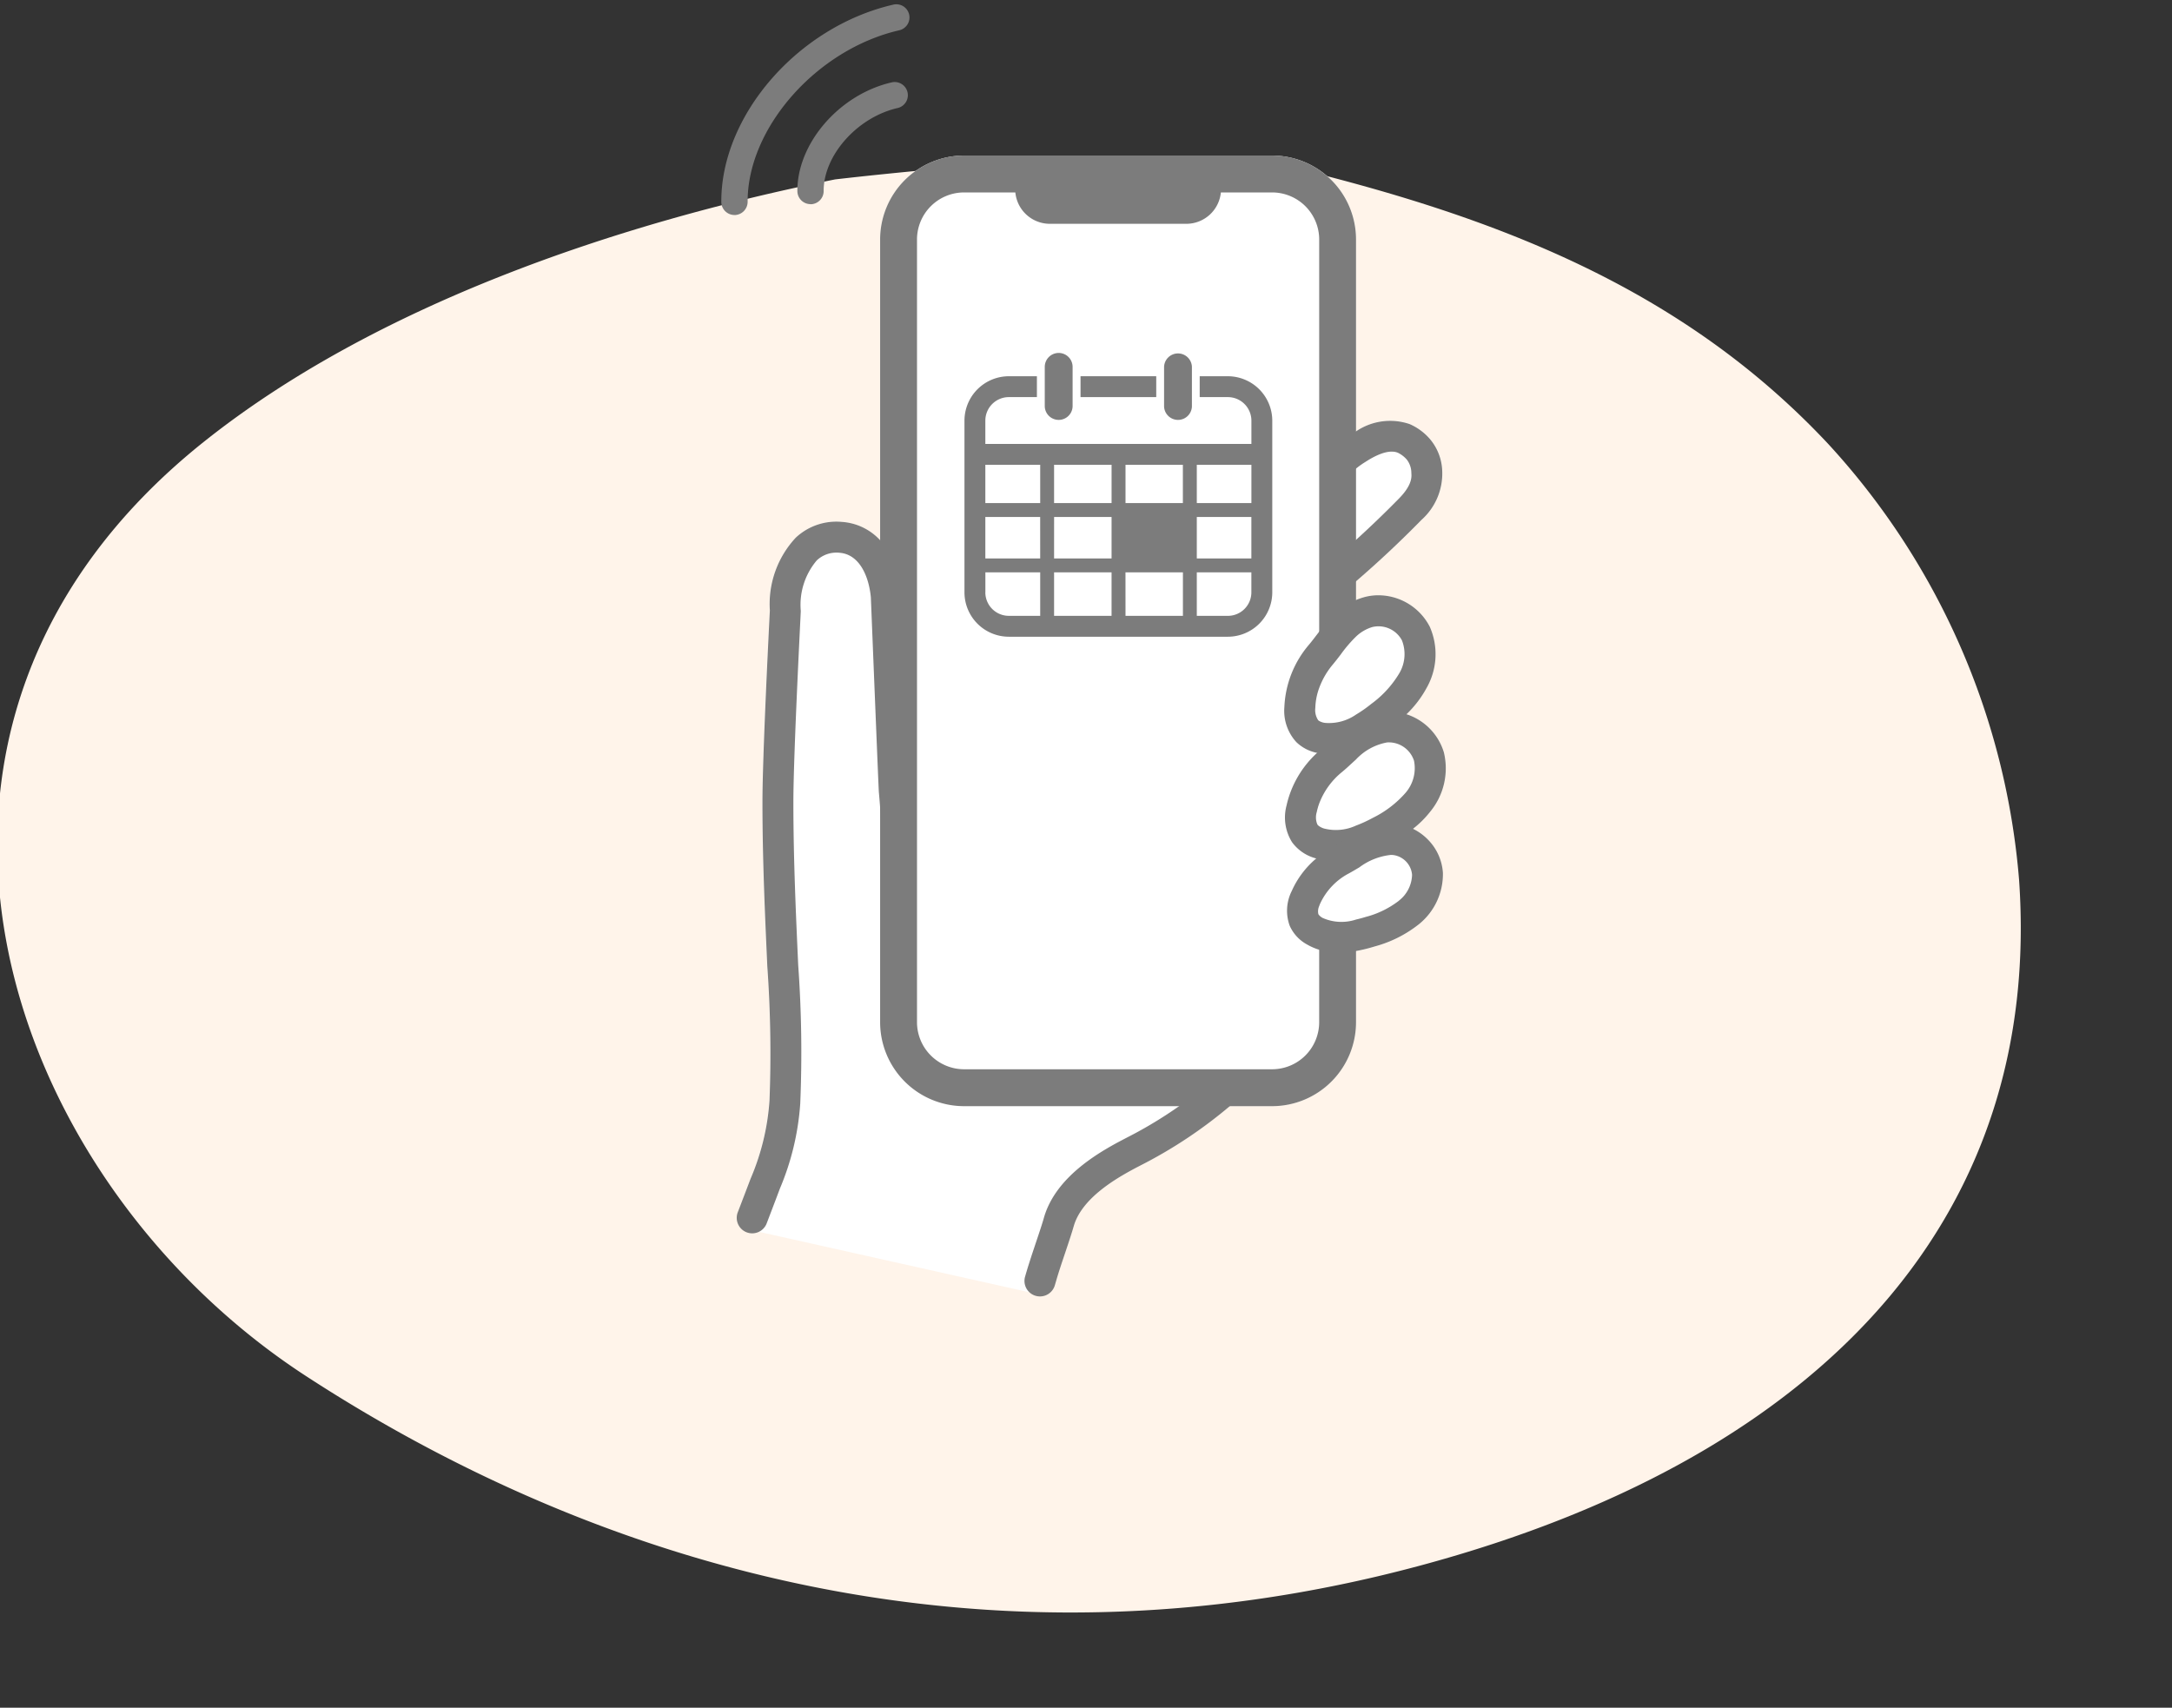 <svg xmlns="http://www.w3.org/2000/svg" xmlns:xlink="http://www.w3.org/1999/xlink" width="131" height="103" viewBox="0 0 131 103">
  <rect x="0" y="0" width="131" height="103" fill="#333333" stroke="none"/>
  <defs>
    <clipPath id="clip-path">
      <rect id="長方形_3640" data-name="長方形 3640" width="131" height="103" transform="translate(3698 1878)" fill="#fff" stroke="#707070" stroke-width="1"/>
    </clipPath>
    <clipPath id="clip-path-2">
      <rect id="長方形_131" data-name="長方形 131" width="131.39" height="94.946" fill="none"/>
    </clipPath>
  </defs>
  <g id="icon_trouble07" transform="translate(-3698 -1878)" clip-path="url(#clip-path)">
    <g id="グループ_7902" data-name="グループ 7902" transform="translate(3324.445 -42.93)">
      <g id="困るアイコン" transform="translate(373.395 1929.401)">
        <g id="グループ_277" data-name="グループ 277" clip-path="url(#clip-path-2)">
          <path id="パス_1074" data-name="パス 1074" d="M93.865,2.351c12.9,3.075,24.231,7.386,33.106,16.862a44.1,44.1,0,0,1,11.516,26.3c1.393,20.017-11.448,34-33.756,40.685-26.32,7.89-50.5,1.652-69.578-10.767C16.7,63.418,7.462,36.245,29.034,19.066,39.293,10.9,53.8,5.921,67.077,3.263c0,0,20.452-2.422,26.788-.912" transform="translate(-16.55 -0.913)" fill="#fff4ea"/>
        </g>
      </g>
      <g id="悩みi07" transform="translate(438.912 1960.157)">
        <g id="グループ_4540" data-name="グループ 4540" transform="translate(-21.853 -38.967)">
          <rect id="長方形_2073" data-name="長方形 2073" width="27.627" height="54.856" rx="5.14" transform="translate(9.945 10.348)" fill="#fff"/>
          <g id="グループ_4537" data-name="グループ 4537" transform="translate(0.929 9.124)">
            <g id="グループ_4536" data-name="グループ 4536">
              <path id="パス_8576" data-name="パス 8576" d="M42.544,49.488a3.228,3.228,0,0,0-.931-.682,5.965,5.965,0,0,0,1.038-1.034,4.105,4.105,0,0,0,.824-3.573,3.471,3.471,0,0,0-2.258-2.3,6.513,6.513,0,0,0,1.23-1.615,4.105,4.105,0,0,0,.178-3.661,3.5,3.5,0,0,0-3.1-1.9,3.219,3.219,0,0,0-.881.122,3.927,3.927,0,0,0-.464.163V33.882c1.363-1.174,2.687-2.416,3.944-3.7a3.745,3.745,0,0,0,1.26-3.017,3.129,3.129,0,0,0-.762-1.894,3.426,3.426,0,0,0-1.2-.875,3.65,3.65,0,0,0-3.241.444V13.264a5.06,5.06,0,0,0-5.06-5.06H14.538a5.063,5.063,0,0,0-5.064,5.062V31.411A3.448,3.448,0,0,0,7.182,30.3a3.584,3.584,0,0,0-2.8.946,5.86,5.86,0,0,0-1.567,4.39c-.032.616-.447,8.736-.447,11.566,0,3.483.157,6.9.294,9.909a73.73,73.73,0,0,1,.131,8.1,14.431,14.431,0,0,1-1.142,4.705s-.387,1.044-.671,1.874a.934.934,0,0,0,.681,1.214l17.208,3.847a.931.931,0,0,0,1.075-.587c.024-.067.041-.109.041-.109.158-.544.463-1.228.648-1.782.2-.593.385-1.151.512-1.591.529-1.862,2.973-3.124,4.149-3.731a27.915,27.915,0,0,0,5.263-3.513h2.556a5.06,5.06,0,0,0,5.06-5.06V56.187a9.426,9.426,0,0,0,1.122-.275,7.361,7.361,0,0,0,2.694-1.359,3.885,3.885,0,0,0,1.425-3.094A3.14,3.14,0,0,0,42.544,49.488ZM35.955,60.477a2.842,2.842,0,0,1-2.838,2.84H14.538a2.843,2.843,0,0,1-2.84-2.84V13.264a2.841,2.841,0,0,1,2.84-2.837h3.092a2.091,2.091,0,0,0,2.081,1.892h8.232a2.094,2.094,0,0,0,2.082-1.892h3.093a2.841,2.841,0,0,1,2.838,2.837V36.913c-.06.079-.12.158-.178.232-.148.195-.288.377-.426.542a6.193,6.193,0,0,0-1.5,3.782,2.787,2.787,0,0,0,.725,2.114,2.505,2.505,0,0,0,1.247.647,6.105,6.105,0,0,0-1.842,3.184,2.8,2.8,0,0,0,.339,2.21,2.593,2.593,0,0,0,1.343.942l.107.032A5.453,5.453,0,0,0,34.3,52.568a2.648,2.648,0,0,0-.125,2.087,2.389,2.389,0,0,0,1.043,1.133,3.443,3.443,0,0,0,.738.321Z" transform="translate(-0.824 -8.204)" fill="#fff"/>
              <path id="パス_8577" data-name="パス 8577" d="M38.575,28.571c-1.257,1.285-2.58,2.526-3.944,3.7-.294.254-.591.506-.887.753l-.6-.717,0,0-.6-.717q.31-.259.618-.522.741-.632,1.464-1.292,1.341-1.218,2.607-2.509c.723-.741.766-1.221.736-1.52a1.33,1.33,0,0,0-.266-.807,1.651,1.651,0,0,0-.549-.424c-.561-.23-1.372.173-1.955.553a5.064,5.064,0,0,0-.573.408c-.1.086-.185.173-.316.308-.1.107-.225.231-.387.395l-.657-.666-.658-.664c.151-.149.265-.267.36-.364a5.388,5.388,0,0,1,1.21-.984c.151-.1.3-.188.448-.27a3.65,3.65,0,0,1,3.241-.444,3.426,3.426,0,0,1,1.2.875,3.129,3.129,0,0,1,.762,1.894A3.745,3.745,0,0,1,38.575,28.571Z" transform="translate(2.721 -6.593)" fill="#7c7c7c"/>
              <g id="グループ_4531" data-name="グループ 4531" transform="translate(0 22.082)">
                <path id="パス_8578" data-name="パス 8578" d="M11.538,47.143l-1.831.385a9.4,9.4,0,0,1-.173-1.507c-.013-.195-.028-.426-.049-.711-.018-.266-.044-.576-.077-.945-.018-.2-.341-8.256-.482-11.74-.115-1.239-.667-2.591-1.883-2.69a1.736,1.736,0,0,0-1.375.455,4.145,4.145,0,0,0-.97,3.036v.026l0,.027c0,.086-.445,8.665-.445,11.5,0,3.44.156,6.832.291,9.825a73.618,73.618,0,0,1,.123,8.357,15.93,15.93,0,0,1-1.23,5.13c-.181.486-.393,1.04-.639,1.685l-.155.406a.935.935,0,0,1-1.206.54h0A.935.935,0,0,1,.9,69.711l.156-.407c.238-.623.439-1.15.614-1.613a14.431,14.431,0,0,0,1.142-4.705,73.73,73.73,0,0,0-.131-8.1c-.137-3.012-.294-6.426-.294-9.909,0-2.83.415-10.95.447-11.566A5.86,5.86,0,0,1,4.4,29.02a3.584,3.584,0,0,1,2.8-.946,3.448,3.448,0,0,1,2.292,1.111,5.473,5.473,0,0,1,1.306,3.3l0,.044c.126,3.141.458,11.365.478,11.686.068.768.1,1.3.128,1.685A7.46,7.46,0,0,0,11.538,47.143Z" transform="translate(-0.835 -28.06)" fill="#7c7c7c"/>
                <path id="パス_8579" data-name="パス 8579" d="M29.312,59.527c-.162.141-.325.281-.489.416a27.916,27.916,0,0,1-5.263,3.513c-1.177.607-3.62,1.869-4.149,3.731-.127.44-.314,1-.512,1.591-.186.554-.4,1.181-.555,1.726-.024.08-.047.159-.069.235a.933.933,0,0,1-1.016.672h0a.934.934,0,0,1-.784-1.176c.03-.106.061-.215.095-.326.161-.542.361-1.139.557-1.726.191-.569.373-1.108.486-1.508.752-2.64,3.681-4.153,5.089-4.88a25.739,25.739,0,0,0,3.066-1.853,27.631,27.631,0,0,0,2.314-1.824Z" transform="translate(0.915 -24.69)" fill="#7c7c7c"/>
              </g>
              <path id="パス_8580" data-name="パス 8580" d="M32.256,8.2H13.677a5.068,5.068,0,0,0-5.064,5.06V60.477a5.069,5.069,0,0,0,5.064,5.062H32.256a5.066,5.066,0,0,0,5.06-5.062V13.264A5.065,5.065,0,0,0,32.256,8.2Zm2.838,52.273a2.842,2.842,0,0,1-2.838,2.84H13.677a2.843,2.843,0,0,1-2.84-2.84V13.264a2.841,2.841,0,0,1,2.84-2.837h3.092a2.091,2.091,0,0,0,2.081,1.892h8.232a2.094,2.094,0,0,0,2.082-1.892h3.093a2.841,2.841,0,0,1,2.838,2.837Z" transform="translate(0.037 -8.204)" fill="#7c7c7c"/>
              <g id="グループ_4535" data-name="グループ 4535" transform="translate(33.025 26.519)">
                <g id="グループ_4532" data-name="グループ 4532">
                  <path id="パス_8581" data-name="パス 8581" d="M35.486,32.975a2.539,2.539,0,0,1,2.885,1.289,3.189,3.189,0,0,1-.165,2.819,7.052,7.052,0,0,1-1.947,2.16A4.811,4.811,0,0,1,32.78,40.58a1.673,1.673,0,0,1-.96-.427,1.919,1.919,0,0,1-.448-1.428,5.26,5.26,0,0,1,1.282-3.2C33.408,34.624,34.086,33.375,35.486,32.975Z" transform="translate(-30.436 -31.955)" fill="#fff"/>
                  <path id="パス_8582" data-name="パス 8582" d="M39.307,33.949a3.5,3.5,0,0,0-3.1-1.9,3.219,3.219,0,0,0-.881.122,3.927,3.927,0,0,0-.464.163,5.643,5.643,0,0,0-2.222,1.905c-.06.079-.12.158-.178.232-.148.195-.288.377-.426.542a6.193,6.193,0,0,0-1.5,3.782,2.787,2.787,0,0,0,.725,2.114,2.505,2.505,0,0,0,1.247.647c.043.009.088.019.133.024s.07.013.108.019a3.851,3.851,0,0,0,1.134-.013,4.591,4.591,0,0,0,.98-.264,8.155,8.155,0,0,0,2.075-1.257L37.026,40a11.26,11.26,0,0,0,.873-.771,6.513,6.513,0,0,0,1.23-1.615A4.105,4.105,0,0,0,39.307,33.949Zm-6.3,5.8a.97.97,0,0,1-.368-.116.444.444,0,0,1-.065-.049,1.109,1.109,0,0,1-.171-.743,3.783,3.783,0,0,1,.236-1.206,4.708,4.708,0,0,1,.827-1.419c.167-.2.327-.407.48-.609a8.149,8.149,0,0,1,.914-1.068,2.441,2.441,0,0,1,.979-.572,1.6,1.6,0,0,1,1.787.8,2.272,2.272,0,0,1-.152,1.977,6.262,6.262,0,0,1-1.7,1.861,7.842,7.842,0,0,1-.913.639A2.857,2.857,0,0,1,33,39.748Z" transform="translate(-30.53 -32.049)" fill="#7c7c7c"/>
                </g>
                <g id="グループ_4533" data-name="グループ 4533" transform="translate(0.05 7.005)">
                  <path id="パス_8583" data-name="パス 8583" d="M36.546,39.2a2.538,2.538,0,0,1,2.611,1.779,3.191,3.191,0,0,1-.662,2.746A7.048,7.048,0,0,1,36.2,45.5a4.811,4.811,0,0,1-3.66.7,1.682,1.682,0,0,1-.87-.591,1.925,1.925,0,0,1-.188-1.486A5.263,5.263,0,0,1,33.309,41.2C34.21,40.454,35.1,39.345,36.546,39.2Z" transform="translate(-30.481 -38.254)" fill="#fff"/>
                  <path id="パス_8584" data-name="パス 8584" d="M40.152,40.819a3.471,3.471,0,0,0-2.258-2.3,3.294,3.294,0,0,0-1.034-.17c-.058,0-.116,0-.173.006a1.168,1.168,0,0,0-.139.01,4.2,4.2,0,0,0-1.694.561,7.9,7.9,0,0,0-1.385,1.063h0l-.148.135c-.179.165-.349.32-.514.457-.06.048-.118.1-.173.149s-.09.08-.133.123a6.105,6.105,0,0,0-1.842,3.184A2.8,2.8,0,0,0,31,46.245a2.593,2.593,0,0,0,1.343.942l.107.032c.062.02.123.036.186.05a3.912,3.912,0,0,0,.932.11c.09,0,.18,0,.268-.009h0a5.152,5.152,0,0,0,1.021-.17,8.768,8.768,0,0,0,1.879-.777c.187-.1.383-.21.587-.334a8.6,8.6,0,0,0,.97-.663,5.965,5.965,0,0,0,1.038-1.034A4.105,4.105,0,0,0,40.152,40.819Zm-2.3,2.427a6.335,6.335,0,0,1-2,1.53,7.884,7.884,0,0,1-1,.459,2.886,2.886,0,0,1-1.931.176,1.1,1.1,0,0,1-.291-.138.516.516,0,0,1-.106-.1,1.1,1.1,0,0,1-.037-.761,3.606,3.606,0,0,1,.142-.5,4.479,4.479,0,0,1,1.37-1.9c.2-.165.393-.341.579-.514.091-.085.184-.167.272-.249a3.4,3.4,0,0,1,1.881-1.03,1.6,1.6,0,0,1,1.618,1.1A2.27,2.27,0,0,1,37.851,43.246Z" transform="translate(-30.575 -38.348)" fill="#7c7c7c"/>
                </g>
                <g id="グループ_4534" data-name="グループ 4534" transform="translate(0.165 13.784)">
                  <path id="パス_8585" data-name="パス 8585" d="M37.108,45.3a2.253,2.253,0,0,1,1.948,2.059,2.965,2.965,0,0,1-1.1,2.33A6.375,6.375,0,0,1,35.6,50.86a4.249,4.249,0,0,1-3.341-.037,1.487,1.487,0,0,1-.649-.684,1.776,1.776,0,0,1,.119-1.359A4.857,4.857,0,0,1,33.887,46.5C34.82,46,35.81,45.166,37.108,45.3Z" transform="translate(-30.584 -44.349)" fill="#fff"/>
                  <path id="パス_8586" data-name="パス 8586" d="M40.082,47.4a3.14,3.14,0,0,0-.873-1.971,3.228,3.228,0,0,0-.931-.682,2.961,2.961,0,0,0-.981-.281c-.073-.007-.147-.012-.217-.014h0a4.317,4.317,0,0,0-2.236.571c-.275.143-.533.3-.772.443-.178.109-.346.211-.507.3l-.028.014a6.113,6.113,0,0,0-.915.608c-.065.049-.126.1-.186.153A5.453,5.453,0,0,0,30.963,48.5a2.648,2.648,0,0,0-.125,2.087,2.389,2.389,0,0,0,1.043,1.133,3.443,3.443,0,0,0,.738.321,4.118,4.118,0,0,0,1.209.17,5.875,5.875,0,0,0,1.013-.093,9.426,9.426,0,0,0,1.122-.275,7.361,7.361,0,0,0,2.694-1.359A3.885,3.885,0,0,0,40.082,47.4Zm-2.647,1.678a5.562,5.562,0,0,1-2.015.985q-.3.093-.578.156a2.8,2.8,0,0,1-2.021-.1.76.76,0,0,1-.2-.157.252.252,0,0,1-.054-.079.772.772,0,0,1,.054-.478c.014-.047.036-.1.058-.15a3.911,3.911,0,0,1,1.749-1.828c.14-.077.279-.157.415-.239l.2-.118a3.84,3.84,0,0,1,1.889-.747c.06,0,.118,0,.178.009a1.314,1.314,0,0,1,1.111,1.186A2.04,2.04,0,0,1,37.435,49.074Z" transform="translate(-30.678 -44.444)" fill="#7c7c7c"/>
                </g>
              </g>
            </g>
          </g>
          <g id="グループ_4538" data-name="グループ 4538">
            <path id="パス_8587" data-name="パス 8587" d="M4.919,11.58a.793.793,0,0,1-.794-.792C4.115,7.9,6.663,4.964,9.8,4.239a.794.794,0,1,1,.357,1.547c-2.418.558-4.455,2.847-4.447,5a.794.794,0,0,1-.792.8Z" transform="translate(0.463 0.473)" fill="#7c7c7c"/>
            <path id="パス_8588" data-name="パス 8588" d="M.794,12.708A.794.794,0,0,1,0,11.916C-.018,6.682,4.633,1.345,10.367.021a.794.794,0,1,1,.358,1.547C5.757,2.715,1.573,7.451,1.588,11.911a.8.8,0,0,1-.791.8Z" transform="translate(0 0)" fill="#7c7c7c"/>
          </g>
          <g id="グループ_4539" data-name="グループ 4539" transform="translate(14.665 21.028)">
            <rect id="長方形_2074" data-name="長方形 2074" width="4.566" height="1.259" transform="translate(7.001 1.404)" fill="#7c7c7c"/>
            <path id="パス_8589" data-name="パス 8589" d="M31.752,22.848a2.685,2.685,0,0,0-2.677-2.677h-1.7V21.43h1.7a1.421,1.421,0,0,1,1.418,1.418v1.406H14.446V22.848a1.418,1.418,0,0,1,1.415-1.418h1.695V20.171H15.861a2.681,2.681,0,0,0-2.674,2.677V33.205a2.678,2.678,0,0,0,2.674,2.677H29.075a2.682,2.682,0,0,0,2.677-2.677Zm-1.259,2.665V27.82H27.2V25.513Zm-11.9,3.147h3.466v2.5H18.592Zm-.839,2.5H14.446v-2.5h3.307ZM22.059,32v2.622H18.592V32Zm.839,0h3.465v2.622H22.9ZM27.2,28.66h3.291v2.5H27.2Zm-.84-3.147V27.82H22.9V25.513Zm-4.3,0V27.82H18.592V25.513Zm-4.305,0V27.82H14.446V25.513Zm-3.307,7.693V32h3.307v2.622H15.861A1.416,1.416,0,0,1,14.446,33.205Zm14.629,1.418H27.2V32h3.291v1.2A1.419,1.419,0,0,1,29.075,34.623Z" transform="translate(-13.186 -18.766)" fill="#7c7c7c"/>
            <path id="パス_8590" data-name="パス 8590" d="M18.382,18.908a.84.84,0,0,0-.84.84v2.387a.84.84,0,0,0,1.679,0V19.748A.84.84,0,0,0,18.382,18.908Z" transform="translate(-12.698 -18.908)" fill="#7c7c7c"/>
            <path id="パス_8591" data-name="パス 8591" d="M24.012,19.748v2.387a.84.84,0,0,0,1.679,0V19.748a.84.84,0,0,0-1.679,0Z" transform="translate(-11.972 -18.908)" fill="#7c7c7c"/>
          </g>
        </g>
      </g>
    </g>
  </g>
</svg>
